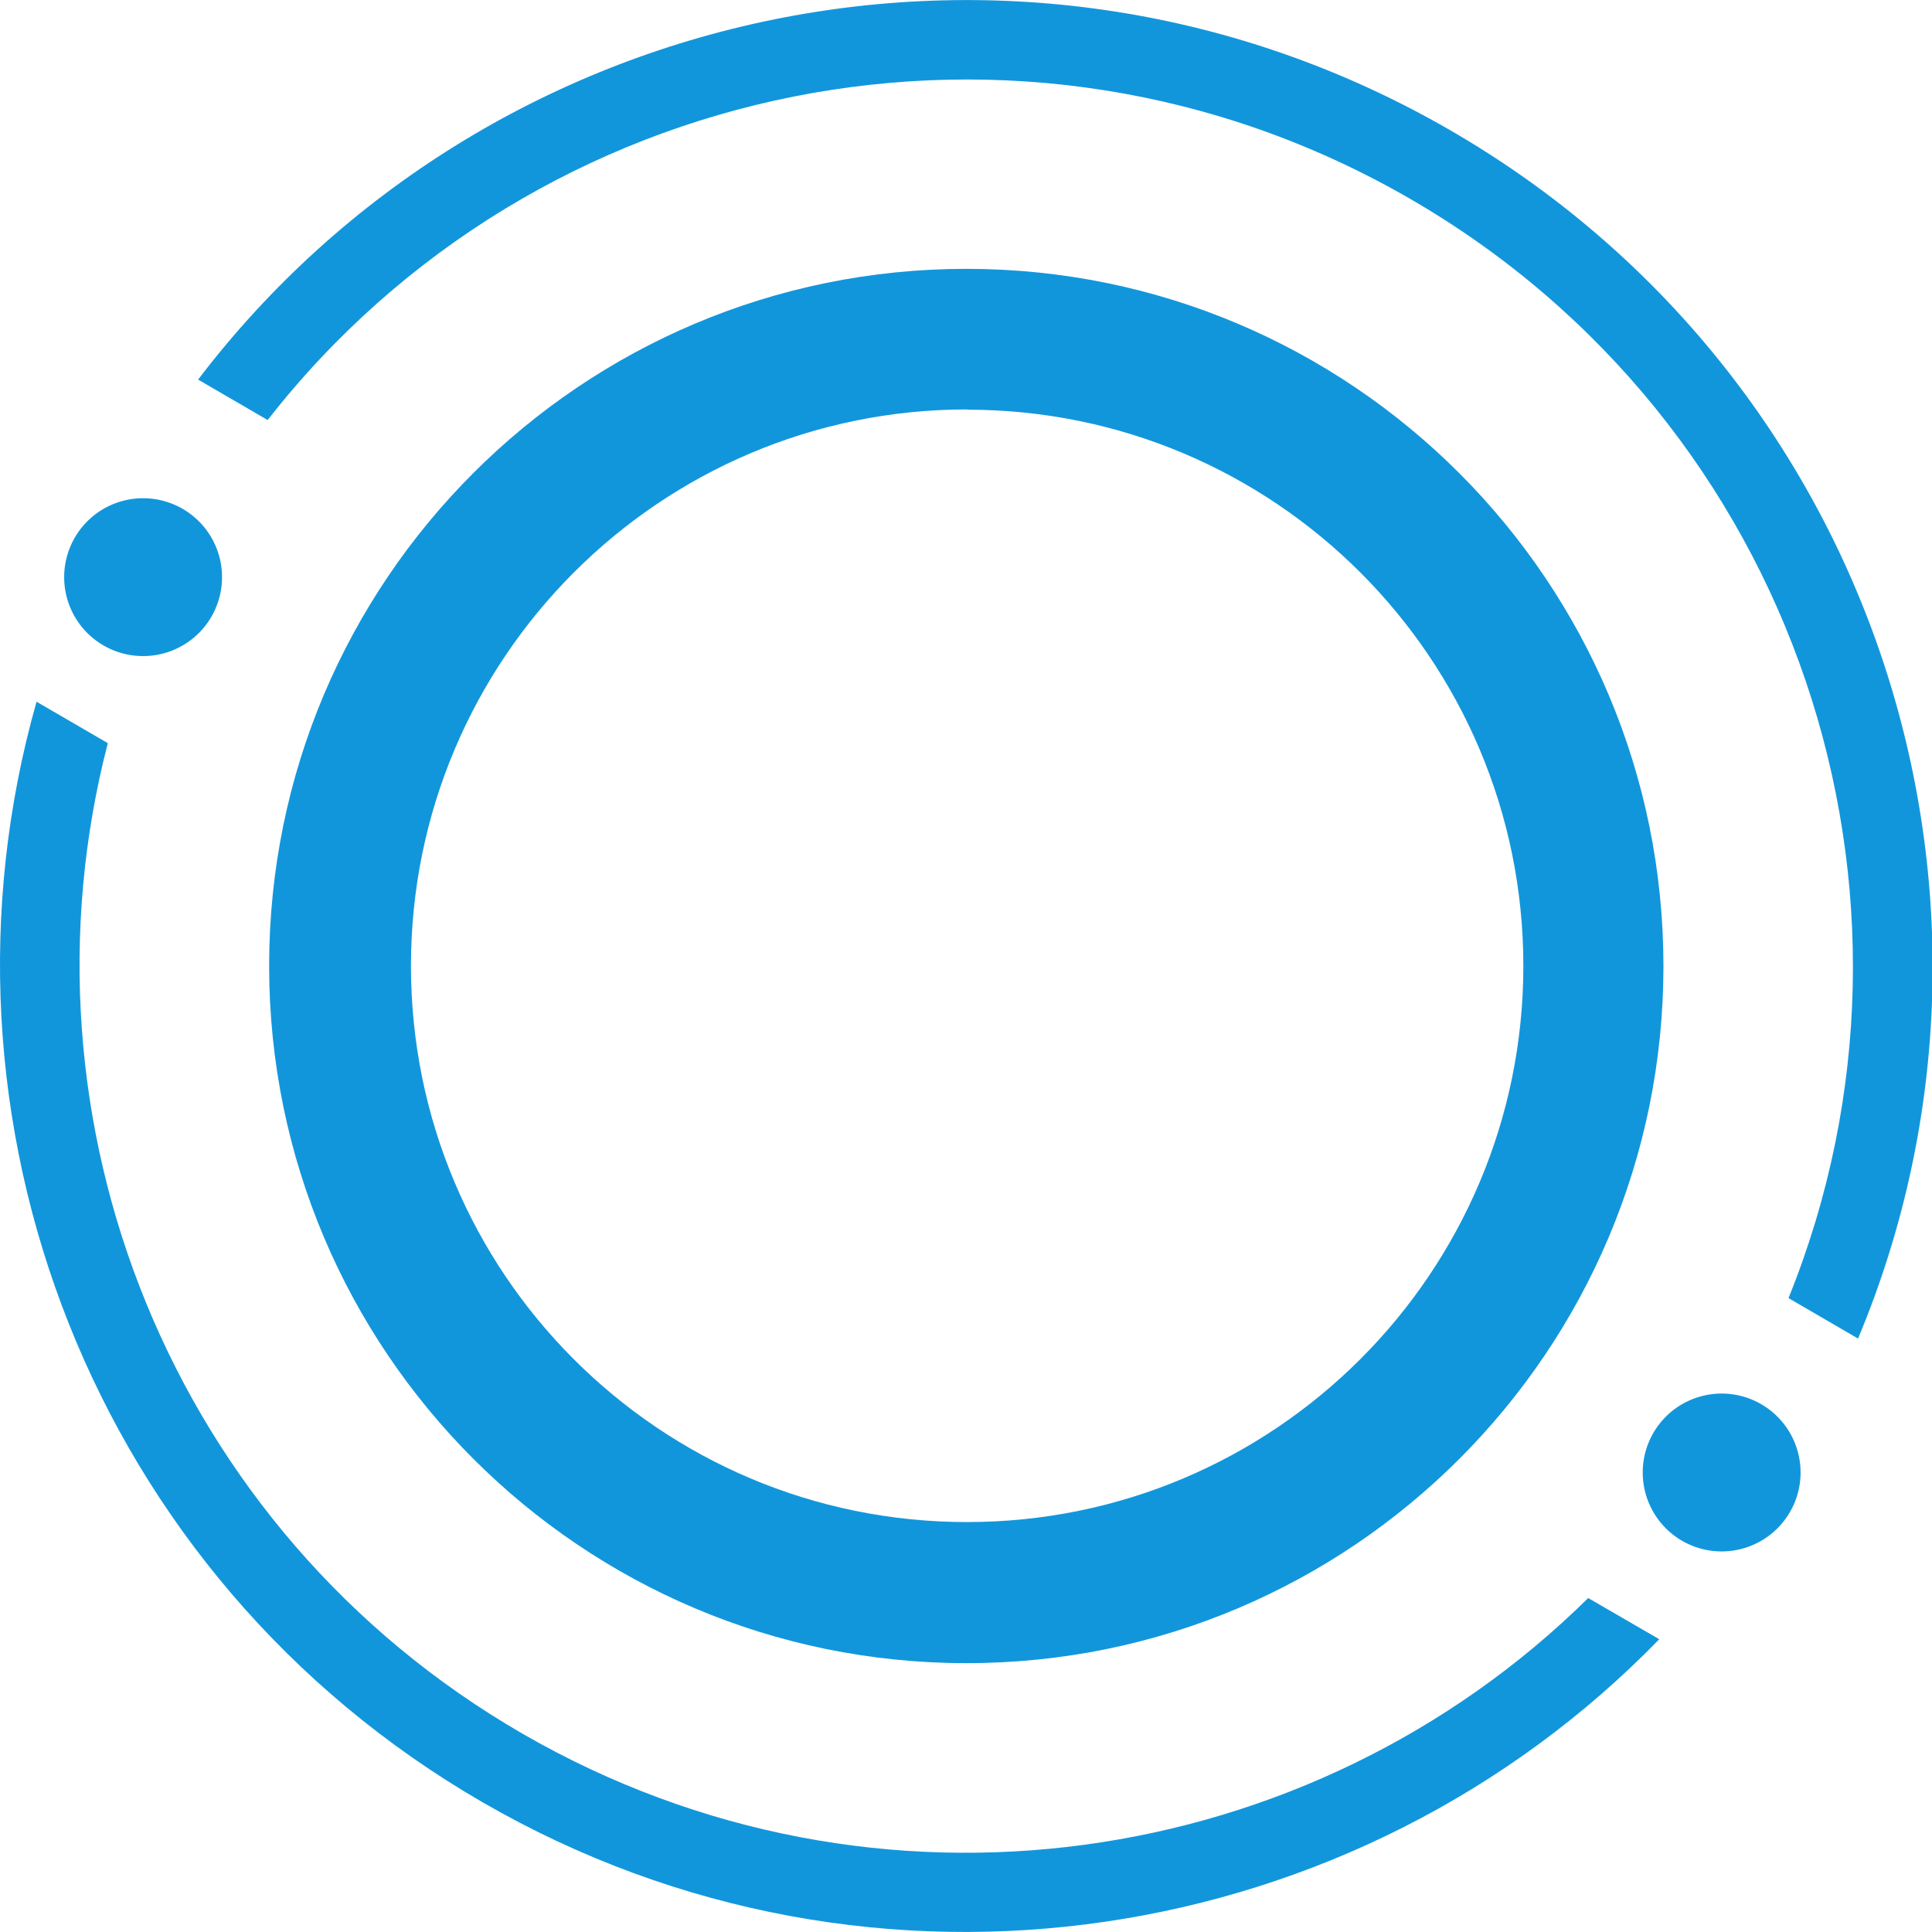 
<svg t="1755239008522" class="icon" viewBox="0 0 1024 1024" version="1.1" xmlns="http://www.w3.org/2000/svg"
     p-id="16782"
     width="200" height="200">
    <path d="M277.168 919.025C89.833 810.912 5.382 593.379 57.151 393.886l-37.781-21.962c-62.619 220.67 29.283 463.696 236.619 583.443s463.957 77.653 623.446-86.543l-37.65-21.832C695.108 991.71 464.503 1027.007 277.168 919.025zM768.186 68.763C542.548-61.443 258.866-0.784 104.998 201.192l36.866 21.44c141.972-181.975 399.769-236.097 605.275-117.395s287.342 368.917 200.8 582.79l36.866 21.44c98.047-234.266 9.151-510.497-216.618-640.703z"
          fill="#1296db" p-id="16783"></path>
    <path d="M512.219 881.505c204.068 0 369.44-165.503 369.44-369.44S716.287 142.495 512.219 142.495 142.648 307.867 142.648 511.935s165.503 369.571 369.571 369.571z m0.392-664.365c162.888 0 294.794 132.036 294.794 294.794S675.368 806.728 512.48 806.728s-294.663-132.036-294.663-294.794S349.723 217.01 512.611 217.01z"
          fill="#1296db" p-id="16784"></path>
    <path d="M75.845 305.906m-41.833 0a41.833 41.833 0 1 0 83.667 0 41.833 41.833 0 1 0-83.667 0Z"
          fill="#1296db" p-id="16785"></path>
    <path d="M912.511 780.452m-41.833 0a41.833 41.833 0 1 0 83.667 0 41.833 41.833 0 1 0-83.667 0Z"
          fill="#1296db" p-id="16786"></path>
</svg>